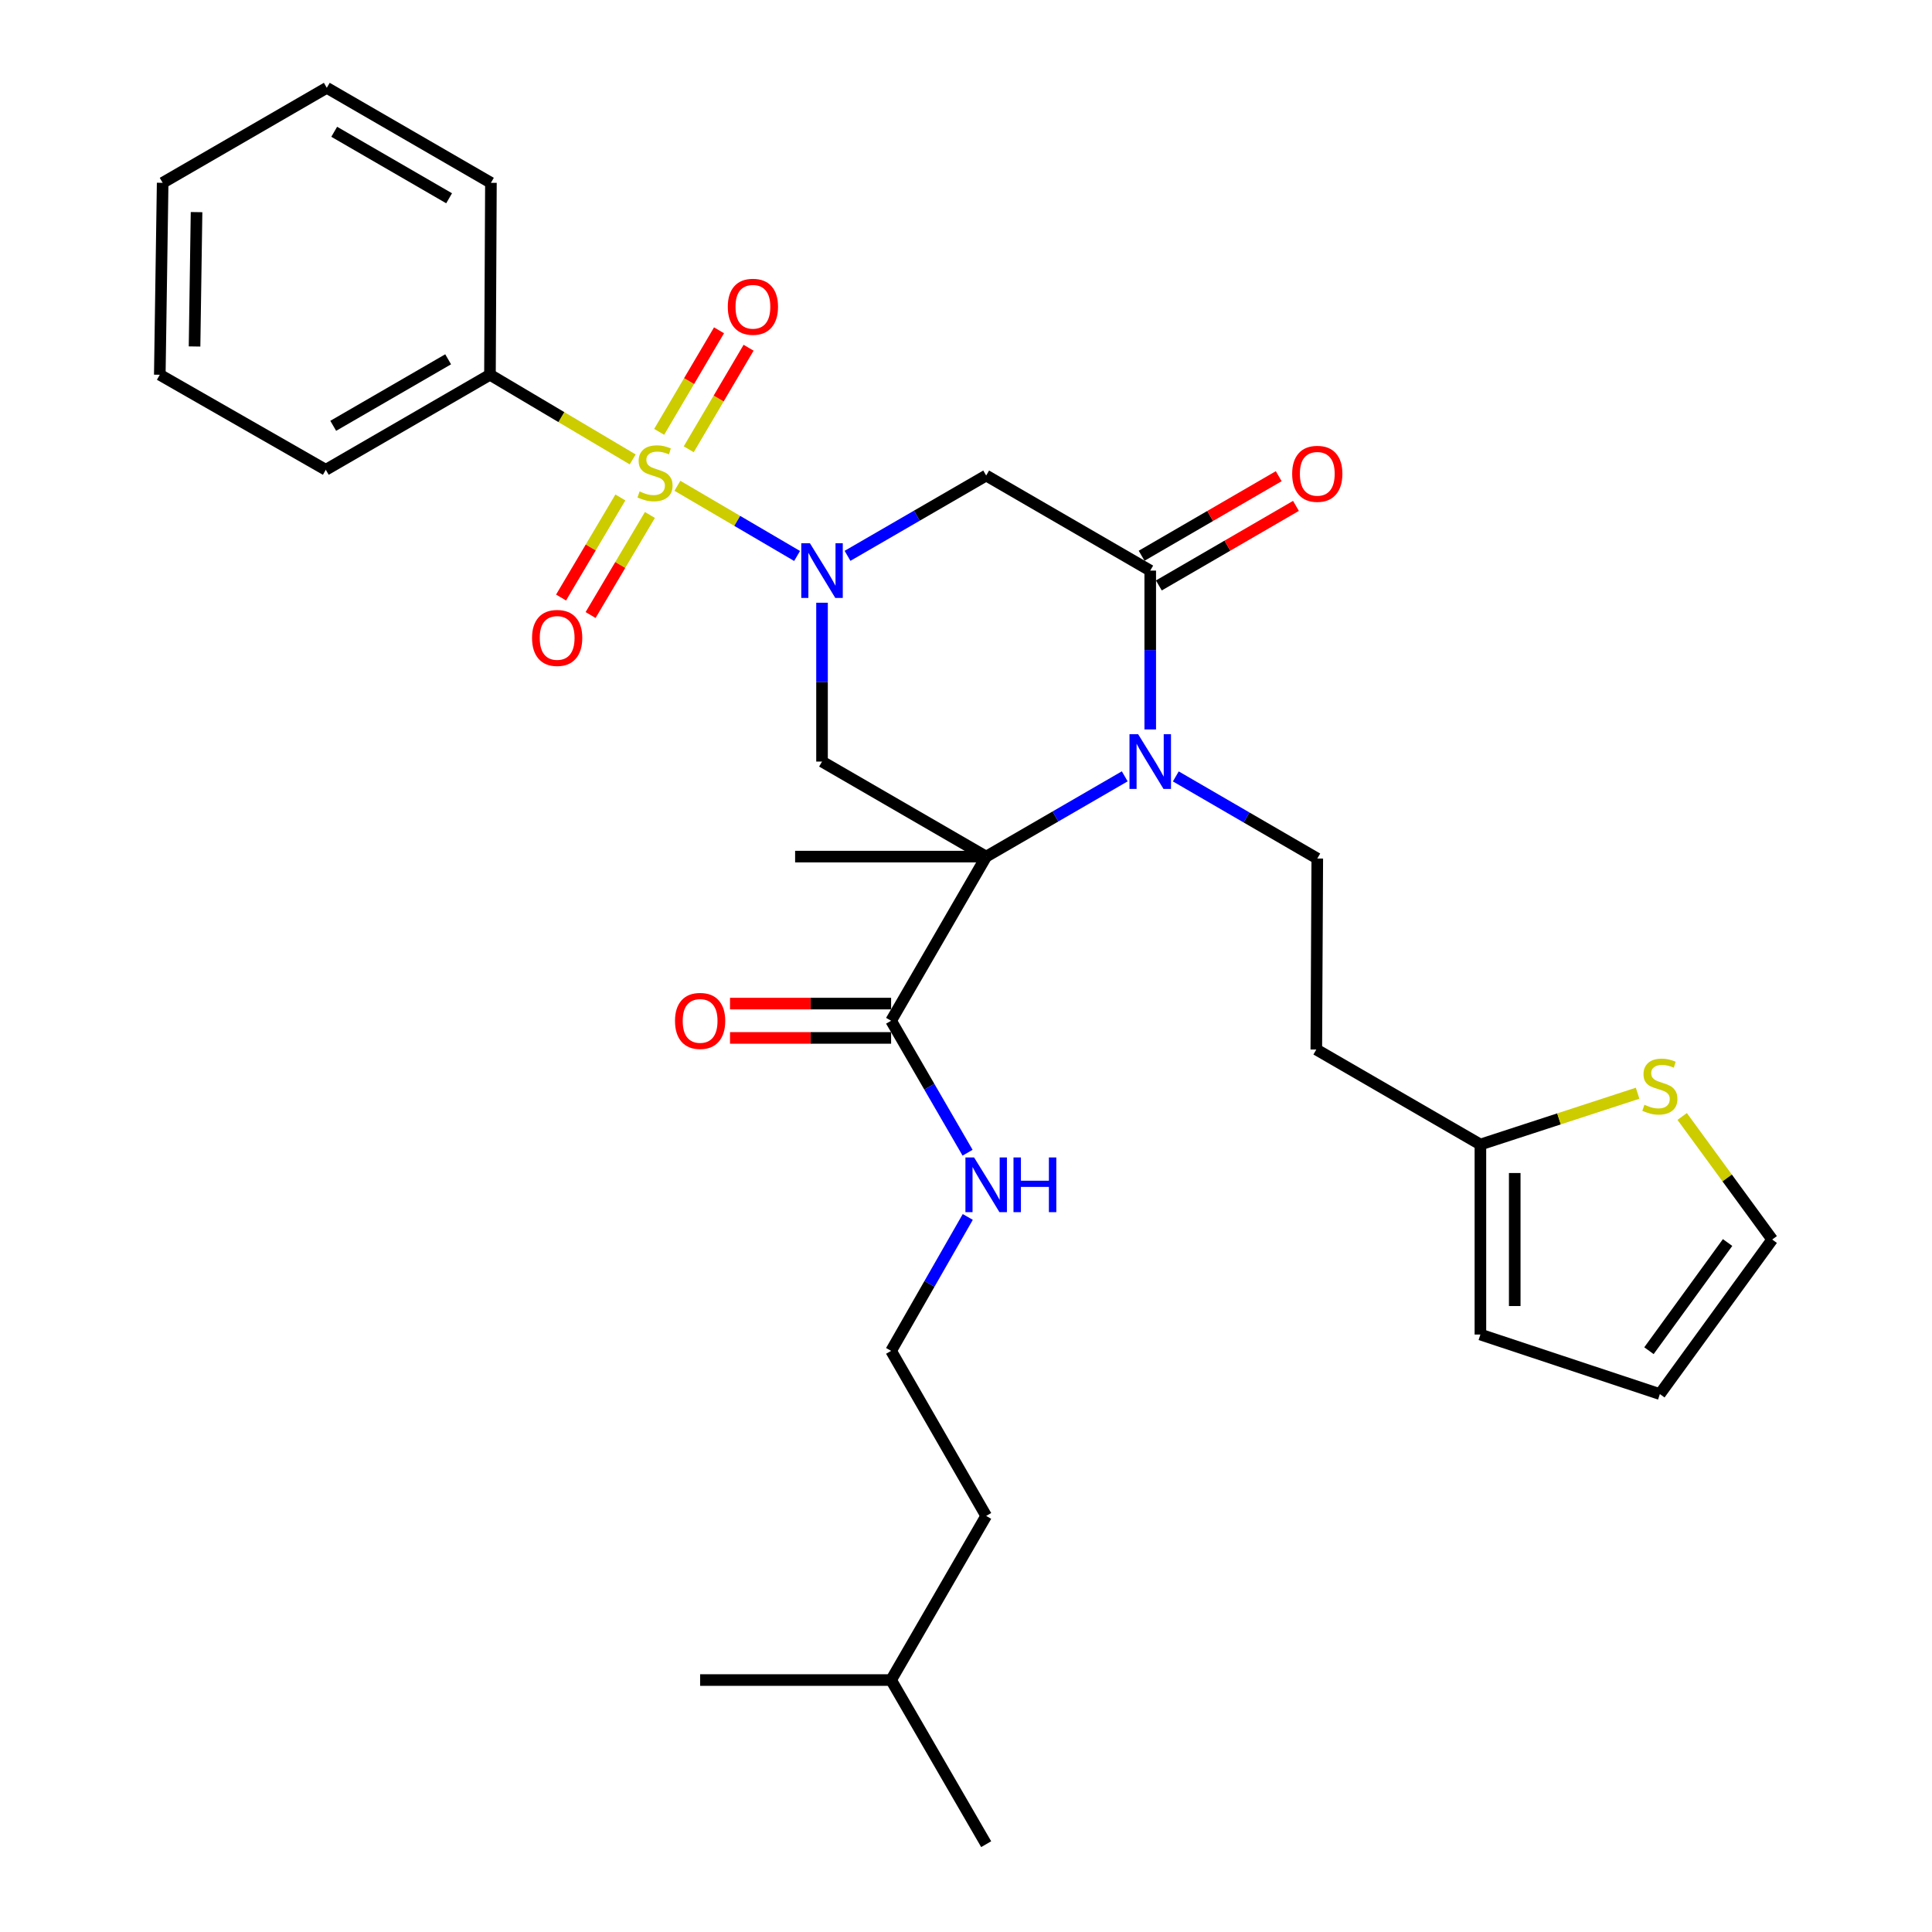 <?xml version='1.0' encoding='iso-8859-1'?>
<svg version='1.1' baseProfile='full'
              xmlns='http://www.w3.org/2000/svg'
                      xmlns:rdkit='http://www.rdkit.org/xml'
                      xmlns:xlink='http://www.w3.org/1999/xlink'
                  xml:space='preserve'
width='1000px' height='1000px' viewBox='0 0 1000 1000'>
<!-- END OF HEADER -->
<rect style='opacity:1.0;fill:#FFFFFF;stroke:none' width='1000' height='1000' x='0' y='0'> </rect>
<path class='bond-0' d='M 350.629,251.447 L 381.6,269.609' style='fill:none;fill-rule:evenodd;stroke:#CCCC00;stroke-width:6px;stroke-linecap:butt;stroke-linejoin:miter;stroke-opacity:1' />
<path class='bond-0' d='M 381.6,269.609 L 412.57,287.772' style='fill:none;fill-rule:evenodd;stroke:#0000FF;stroke-width:6px;stroke-linecap:butt;stroke-linejoin:miter;stroke-opacity:1' />
<path class='bond-8' d='M 321.108,257.486 L 305.756,283.383' style='fill:none;fill-rule:evenodd;stroke:#CCCC00;stroke-width:6px;stroke-linecap:butt;stroke-linejoin:miter;stroke-opacity:1' />
<path class='bond-8' d='M 305.756,283.383 L 290.403,309.281' style='fill:none;fill-rule:evenodd;stroke:#FF0000;stroke-width:6px;stroke-linecap:butt;stroke-linejoin:miter;stroke-opacity:1' />
<path class='bond-8' d='M 336.393,266.547 L 321.041,292.444' style='fill:none;fill-rule:evenodd;stroke:#CCCC00;stroke-width:6px;stroke-linecap:butt;stroke-linejoin:miter;stroke-opacity:1' />
<path class='bond-8' d='M 321.041,292.444 L 305.688,318.342' style='fill:none;fill-rule:evenodd;stroke:#FF0000;stroke-width:6px;stroke-linecap:butt;stroke-linejoin:miter;stroke-opacity:1' />
<path class='bond-9' d='M 356.491,232.55 L 371.982,206.267' style='fill:none;fill-rule:evenodd;stroke:#CCCC00;stroke-width:6px;stroke-linecap:butt;stroke-linejoin:miter;stroke-opacity:1' />
<path class='bond-9' d='M 371.982,206.267 L 387.473,179.984' style='fill:none;fill-rule:evenodd;stroke:#FF0000;stroke-width:6px;stroke-linecap:butt;stroke-linejoin:miter;stroke-opacity:1' />
<path class='bond-9' d='M 341.183,223.527 L 356.674,197.244' style='fill:none;fill-rule:evenodd;stroke:#CCCC00;stroke-width:6px;stroke-linecap:butt;stroke-linejoin:miter;stroke-opacity:1' />
<path class='bond-9' d='M 356.674,197.244 L 372.166,170.962' style='fill:none;fill-rule:evenodd;stroke:#FF0000;stroke-width:6px;stroke-linecap:butt;stroke-linejoin:miter;stroke-opacity:1' />
<path class='bond-10' d='M 327.481,237.793 L 290.543,215.883' style='fill:none;fill-rule:evenodd;stroke:#CCCC00;stroke-width:6px;stroke-linecap:butt;stroke-linejoin:miter;stroke-opacity:1' />
<path class='bond-10' d='M 290.543,215.883 L 253.606,193.972' style='fill:none;fill-rule:evenodd;stroke:#000000;stroke-width:6px;stroke-linecap:butt;stroke-linejoin:miter;stroke-opacity:1' />
<path class='bond-4' d='M 425.48,311.974 L 425.48,353.08' style='fill:none;fill-rule:evenodd;stroke:#0000FF;stroke-width:6px;stroke-linecap:butt;stroke-linejoin:miter;stroke-opacity:1' />
<path class='bond-4' d='M 425.48,353.08 L 425.48,394.187' style='fill:none;fill-rule:evenodd;stroke:#000000;stroke-width:6px;stroke-linecap:butt;stroke-linejoin:miter;stroke-opacity:1' />
<path class='bond-5' d='M 438.674,287.701 L 474.559,266.917' style='fill:none;fill-rule:evenodd;stroke:#0000FF;stroke-width:6px;stroke-linecap:butt;stroke-linejoin:miter;stroke-opacity:1' />
<path class='bond-5' d='M 474.559,266.917 L 510.444,246.133' style='fill:none;fill-rule:evenodd;stroke:#000000;stroke-width:6px;stroke-linecap:butt;stroke-linejoin:miter;stroke-opacity:1' />
<path class='bond-1' d='M 510.444,443.377 L 425.48,394.187' style='fill:none;fill-rule:evenodd;stroke:#000000;stroke-width:6px;stroke-linecap:butt;stroke-linejoin:miter;stroke-opacity:1' />
<path class='bond-6' d='M 510.444,443.377 L 461.234,528.341' style='fill:none;fill-rule:evenodd;stroke:#000000;stroke-width:6px;stroke-linecap:butt;stroke-linejoin:miter;stroke-opacity:1' />
<path class='bond-20' d='M 510.444,443.377 L 411.551,443.377' style='fill:none;fill-rule:evenodd;stroke:#000000;stroke-width:6px;stroke-linecap:butt;stroke-linejoin:miter;stroke-opacity:1' />
<path class='bond-32' d='M 510.444,443.377 L 546.305,422.603' style='fill:none;fill-rule:evenodd;stroke:#000000;stroke-width:6px;stroke-linecap:butt;stroke-linejoin:miter;stroke-opacity:1' />
<path class='bond-32' d='M 546.305,422.603 L 582.166,401.83' style='fill:none;fill-rule:evenodd;stroke:#0000FF;stroke-width:6px;stroke-linecap:butt;stroke-linejoin:miter;stroke-opacity:1' />
<path class='bond-2' d='M 595.359,377.556 L 595.359,336.449' style='fill:none;fill-rule:evenodd;stroke:#0000FF;stroke-width:6px;stroke-linecap:butt;stroke-linejoin:miter;stroke-opacity:1' />
<path class='bond-2' d='M 595.359,336.449 L 595.359,295.343' style='fill:none;fill-rule:evenodd;stroke:#000000;stroke-width:6px;stroke-linecap:butt;stroke-linejoin:miter;stroke-opacity:1' />
<path class='bond-7' d='M 608.599,401.871 L 645.211,423.123' style='fill:none;fill-rule:evenodd;stroke:#0000FF;stroke-width:6px;stroke-linecap:butt;stroke-linejoin:miter;stroke-opacity:1' />
<path class='bond-7' d='M 645.211,423.123 L 681.824,444.374' style='fill:none;fill-rule:evenodd;stroke:#000000;stroke-width:6px;stroke-linecap:butt;stroke-linejoin:miter;stroke-opacity:1' />
<path class='bond-3' d='M 595.359,295.343 L 510.444,246.133' style='fill:none;fill-rule:evenodd;stroke:#000000;stroke-width:6px;stroke-linecap:butt;stroke-linejoin:miter;stroke-opacity:1' />
<path class='bond-13' d='M 599.818,303.027 L 635.301,282.436' style='fill:none;fill-rule:evenodd;stroke:#000000;stroke-width:6px;stroke-linecap:butt;stroke-linejoin:miter;stroke-opacity:1' />
<path class='bond-13' d='M 635.301,282.436 L 670.784,261.845' style='fill:none;fill-rule:evenodd;stroke:#FF0000;stroke-width:6px;stroke-linecap:butt;stroke-linejoin:miter;stroke-opacity:1' />
<path class='bond-13' d='M 590.9,287.659 L 626.383,267.067' style='fill:none;fill-rule:evenodd;stroke:#000000;stroke-width:6px;stroke-linecap:butt;stroke-linejoin:miter;stroke-opacity:1' />
<path class='bond-13' d='M 626.383,267.067 L 661.866,246.476' style='fill:none;fill-rule:evenodd;stroke:#FF0000;stroke-width:6px;stroke-linecap:butt;stroke-linejoin:miter;stroke-opacity:1' />
<path class='bond-16' d='M 461.234,519.457 L 419.543,519.457' style='fill:none;fill-rule:evenodd;stroke:#000000;stroke-width:6px;stroke-linecap:butt;stroke-linejoin:miter;stroke-opacity:1' />
<path class='bond-16' d='M 419.543,519.457 L 377.852,519.457' style='fill:none;fill-rule:evenodd;stroke:#FF0000;stroke-width:6px;stroke-linecap:butt;stroke-linejoin:miter;stroke-opacity:1' />
<path class='bond-16' d='M 461.234,537.226 L 419.543,537.226' style='fill:none;fill-rule:evenodd;stroke:#000000;stroke-width:6px;stroke-linecap:butt;stroke-linejoin:miter;stroke-opacity:1' />
<path class='bond-16' d='M 419.543,537.226 L 377.852,537.226' style='fill:none;fill-rule:evenodd;stroke:#FF0000;stroke-width:6px;stroke-linecap:butt;stroke-linejoin:miter;stroke-opacity:1' />
<path class='bond-19' d='M 461.234,528.341 L 481.025,562.492' style='fill:none;fill-rule:evenodd;stroke:#000000;stroke-width:6px;stroke-linecap:butt;stroke-linejoin:miter;stroke-opacity:1' />
<path class='bond-19' d='M 481.025,562.492 L 500.816,596.643' style='fill:none;fill-rule:evenodd;stroke:#0000FF;stroke-width:6px;stroke-linecap:butt;stroke-linejoin:miter;stroke-opacity:1' />
<path class='bond-14' d='M 681.824,444.374 L 681.321,543.228' style='fill:none;fill-rule:evenodd;stroke:#000000;stroke-width:6px;stroke-linecap:butt;stroke-linejoin:miter;stroke-opacity:1' />
<path class='bond-22' d='M 253.606,193.972 L 168.632,243.162' style='fill:none;fill-rule:evenodd;stroke:#000000;stroke-width:6px;stroke-linecap:butt;stroke-linejoin:miter;stroke-opacity:1' />
<path class='bond-22' d='M 231.958,185.972 L 172.476,220.405' style='fill:none;fill-rule:evenodd;stroke:#000000;stroke-width:6px;stroke-linecap:butt;stroke-linejoin:miter;stroke-opacity:1' />
<path class='bond-23' d='M 253.606,193.972 L 254.1,94.625' style='fill:none;fill-rule:evenodd;stroke:#000000;stroke-width:6px;stroke-linecap:butt;stroke-linejoin:miter;stroke-opacity:1' />
<path class='bond-11' d='M 766.255,592.398 L 681.321,543.228' style='fill:none;fill-rule:evenodd;stroke:#000000;stroke-width:6px;stroke-linecap:butt;stroke-linejoin:miter;stroke-opacity:1' />
<path class='bond-12' d='M 766.255,592.398 L 806.94,579.129' style='fill:none;fill-rule:evenodd;stroke:#000000;stroke-width:6px;stroke-linecap:butt;stroke-linejoin:miter;stroke-opacity:1' />
<path class='bond-12' d='M 806.94,579.129 L 847.624,565.86' style='fill:none;fill-rule:evenodd;stroke:#CCCC00;stroke-width:6px;stroke-linecap:butt;stroke-linejoin:miter;stroke-opacity:1' />
<path class='bond-17' d='M 766.255,592.398 L 766.255,690.758' style='fill:none;fill-rule:evenodd;stroke:#000000;stroke-width:6px;stroke-linecap:butt;stroke-linejoin:miter;stroke-opacity:1' />
<path class='bond-17' d='M 784.024,607.152 L 784.024,676.004' style='fill:none;fill-rule:evenodd;stroke:#000000;stroke-width:6px;stroke-linecap:butt;stroke-linejoin:miter;stroke-opacity:1' />
<path class='bond-15' d='M 870.689,577.878 L 893.989,609.728' style='fill:none;fill-rule:evenodd;stroke:#CCCC00;stroke-width:6px;stroke-linecap:butt;stroke-linejoin:miter;stroke-opacity:1' />
<path class='bond-15' d='M 893.989,609.728 L 917.29,641.578' style='fill:none;fill-rule:evenodd;stroke:#000000;stroke-width:6px;stroke-linecap:butt;stroke-linejoin:miter;stroke-opacity:1' />
<path class='bond-33' d='M 917.29,641.578 L 859.147,721.567' style='fill:none;fill-rule:evenodd;stroke:#000000;stroke-width:6px;stroke-linecap:butt;stroke-linejoin:miter;stroke-opacity:1' />
<path class='bond-33' d='M 894.196,643.129 L 853.495,699.121' style='fill:none;fill-rule:evenodd;stroke:#000000;stroke-width:6px;stroke-linecap:butt;stroke-linejoin:miter;stroke-opacity:1' />
<path class='bond-18' d='M 766.255,690.758 L 859.147,721.567' style='fill:none;fill-rule:evenodd;stroke:#000000;stroke-width:6px;stroke-linecap:butt;stroke-linejoin:miter;stroke-opacity:1' />
<path class='bond-21' d='M 500.92,629.892 L 481.077,664.55' style='fill:none;fill-rule:evenodd;stroke:#0000FF;stroke-width:6px;stroke-linecap:butt;stroke-linejoin:miter;stroke-opacity:1' />
<path class='bond-21' d='M 481.077,664.55 L 461.234,699.208' style='fill:none;fill-rule:evenodd;stroke:#000000;stroke-width:6px;stroke-linecap:butt;stroke-linejoin:miter;stroke-opacity:1' />
<path class='bond-24' d='M 461.234,699.208 L 510.444,784.636' style='fill:none;fill-rule:evenodd;stroke:#000000;stroke-width:6px;stroke-linecap:butt;stroke-linejoin:miter;stroke-opacity:1' />
<path class='bond-29' d='M 168.632,243.162 L 82.71,193.972' style='fill:none;fill-rule:evenodd;stroke:#000000;stroke-width:6px;stroke-linecap:butt;stroke-linejoin:miter;stroke-opacity:1' />
<path class='bond-28' d='M 254.1,94.625 L 169.145,45.455' style='fill:none;fill-rule:evenodd;stroke:#000000;stroke-width:6px;stroke-linecap:butt;stroke-linejoin:miter;stroke-opacity:1' />
<path class='bond-28' d='M 232.456,102.628 L 172.987,68.209' style='fill:none;fill-rule:evenodd;stroke:#000000;stroke-width:6px;stroke-linecap:butt;stroke-linejoin:miter;stroke-opacity:1' />
<path class='bond-25' d='M 510.444,784.636 L 461.234,869.591' style='fill:none;fill-rule:evenodd;stroke:#000000;stroke-width:6px;stroke-linecap:butt;stroke-linejoin:miter;stroke-opacity:1' />
<path class='bond-26' d='M 461.234,869.591 L 510.444,954.545' style='fill:none;fill-rule:evenodd;stroke:#000000;stroke-width:6px;stroke-linecap:butt;stroke-linejoin:miter;stroke-opacity:1' />
<path class='bond-27' d='M 461.234,869.591 L 362.381,869.591' style='fill:none;fill-rule:evenodd;stroke:#000000;stroke-width:6px;stroke-linecap:butt;stroke-linejoin:miter;stroke-opacity:1' />
<path class='bond-30' d='M 169.145,45.455 L 84.191,94.625' style='fill:none;fill-rule:evenodd;stroke:#000000;stroke-width:6px;stroke-linecap:butt;stroke-linejoin:miter;stroke-opacity:1' />
<path class='bond-31' d='M 82.71,193.972 L 84.191,94.625' style='fill:none;fill-rule:evenodd;stroke:#000000;stroke-width:6px;stroke-linecap:butt;stroke-linejoin:miter;stroke-opacity:1' />
<path class='bond-31' d='M 100.699,179.335 L 101.735,109.792' style='fill:none;fill-rule:evenodd;stroke:#000000;stroke-width:6px;stroke-linecap:butt;stroke-linejoin:miter;stroke-opacity:1' />
<path  class='atom-0' d='M 331.044 254.373
Q 331.364 254.493, 332.684 255.053
Q 334.004 255.613, 335.444 255.973
Q 336.924 256.293, 338.364 256.293
Q 341.044 256.293, 342.604 255.013
Q 344.164 253.693, 344.164 251.413
Q 344.164 249.853, 343.364 248.893
Q 342.604 247.933, 341.404 247.413
Q 340.204 246.893, 338.204 246.293
Q 335.684 245.533, 334.164 244.813
Q 332.684 244.093, 331.604 242.573
Q 330.564 241.053, 330.564 238.493
Q 330.564 234.933, 332.964 232.733
Q 335.404 230.533, 340.204 230.533
Q 343.484 230.533, 347.204 232.093
L 346.284 235.173
Q 342.884 233.773, 340.324 233.773
Q 337.564 233.773, 336.044 234.933
Q 334.524 236.053, 334.564 238.013
Q 334.564 239.533, 335.324 240.453
Q 336.124 241.373, 337.244 241.893
Q 338.404 242.413, 340.324 243.013
Q 342.884 243.813, 344.404 244.613
Q 345.924 245.413, 347.004 247.053
Q 348.124 248.653, 348.124 251.413
Q 348.124 255.333, 345.484 257.453
Q 342.884 259.533, 338.524 259.533
Q 336.004 259.533, 334.084 258.973
Q 332.204 258.453, 329.964 257.533
L 331.044 254.373
' fill='#CCCC00'/>
<path  class='atom-1' d='M 419.22 281.183
L 428.5 296.183
Q 429.42 297.663, 430.9 300.343
Q 432.38 303.023, 432.46 303.183
L 432.46 281.183
L 436.22 281.183
L 436.22 309.503
L 432.34 309.503
L 422.38 293.103
Q 421.22 291.183, 419.98 288.983
Q 418.78 286.783, 418.42 286.103
L 418.42 309.503
L 414.74 309.503
L 414.74 281.183
L 419.22 281.183
' fill='#0000FF'/>
<path  class='atom-3' d='M 589.099 380.027
L 598.379 395.027
Q 599.299 396.507, 600.779 399.187
Q 602.259 401.867, 602.339 402.027
L 602.339 380.027
L 606.099 380.027
L 606.099 408.347
L 602.219 408.347
L 592.259 391.947
Q 591.099 390.027, 589.859 387.827
Q 588.659 385.627, 588.299 384.947
L 588.299 408.347
L 584.619 408.347
L 584.619 380.027
L 589.099 380.027
' fill='#0000FF'/>
<path  class='atom-9' d='M 275.384 330.191
Q 275.384 323.391, 278.744 319.591
Q 282.104 315.791, 288.384 315.791
Q 294.664 315.791, 298.024 319.591
Q 301.384 323.391, 301.384 330.191
Q 301.384 337.071, 297.984 340.991
Q 294.584 344.871, 288.384 344.871
Q 282.144 344.871, 278.744 340.991
Q 275.384 337.111, 275.384 330.191
M 288.384 341.671
Q 292.704 341.671, 295.024 338.791
Q 297.384 335.871, 297.384 330.191
Q 297.384 324.631, 295.024 321.831
Q 292.704 318.991, 288.384 318.991
Q 284.064 318.991, 281.704 321.791
Q 279.384 324.591, 279.384 330.191
Q 279.384 335.911, 281.704 338.791
Q 284.064 341.671, 288.384 341.671
' fill='#FF0000'/>
<path  class='atom-10' d='M 376.705 158.781
Q 376.705 151.981, 380.065 148.181
Q 383.425 144.381, 389.705 144.381
Q 395.985 144.381, 399.345 148.181
Q 402.705 151.981, 402.705 158.781
Q 402.705 165.661, 399.305 169.581
Q 395.905 173.461, 389.705 173.461
Q 383.465 173.461, 380.065 169.581
Q 376.705 165.701, 376.705 158.781
M 389.705 170.261
Q 394.025 170.261, 396.345 167.381
Q 398.705 164.461, 398.705 158.781
Q 398.705 153.221, 396.345 150.421
Q 394.025 147.581, 389.705 147.581
Q 385.385 147.581, 383.025 150.381
Q 380.705 153.181, 380.705 158.781
Q 380.705 164.501, 383.025 167.381
Q 385.385 170.261, 389.705 170.261
' fill='#FF0000'/>
<path  class='atom-13' d='M 851.147 571.822
Q 851.467 571.942, 852.787 572.502
Q 854.107 573.062, 855.547 573.422
Q 857.027 573.742, 858.467 573.742
Q 861.147 573.742, 862.707 572.462
Q 864.267 571.142, 864.267 568.862
Q 864.267 567.302, 863.467 566.342
Q 862.707 565.382, 861.507 564.862
Q 860.307 564.342, 858.307 563.742
Q 855.787 562.982, 854.267 562.262
Q 852.787 561.542, 851.707 560.022
Q 850.667 558.502, 850.667 555.942
Q 850.667 552.382, 853.067 550.182
Q 855.507 547.982, 860.307 547.982
Q 863.587 547.982, 867.307 549.542
L 866.387 552.622
Q 862.987 551.222, 860.427 551.222
Q 857.667 551.222, 856.147 552.382
Q 854.627 553.502, 854.667 555.462
Q 854.667 556.982, 855.427 557.902
Q 856.227 558.822, 857.347 559.342
Q 858.507 559.862, 860.427 560.462
Q 862.987 561.262, 864.507 562.062
Q 866.027 562.862, 867.107 564.502
Q 868.227 566.102, 868.227 568.862
Q 868.227 572.782, 865.587 574.902
Q 862.987 576.982, 858.627 576.982
Q 856.107 576.982, 854.187 576.422
Q 852.307 575.902, 850.067 574.982
L 851.147 571.822
' fill='#CCCC00'/>
<path  class='atom-14' d='M 668.824 245.246
Q 668.824 238.446, 672.184 234.646
Q 675.544 230.846, 681.824 230.846
Q 688.104 230.846, 691.464 234.646
Q 694.824 238.446, 694.824 245.246
Q 694.824 252.126, 691.424 256.046
Q 688.024 259.926, 681.824 259.926
Q 675.584 259.926, 672.184 256.046
Q 668.824 252.166, 668.824 245.246
M 681.824 256.726
Q 686.144 256.726, 688.464 253.846
Q 690.824 250.926, 690.824 245.246
Q 690.824 239.686, 688.464 236.886
Q 686.144 234.046, 681.824 234.046
Q 677.504 234.046, 675.144 236.846
Q 672.824 239.646, 672.824 245.246
Q 672.824 250.966, 675.144 253.846
Q 677.504 256.726, 681.824 256.726
' fill='#FF0000'/>
<path  class='atom-17' d='M 349.381 528.421
Q 349.381 521.621, 352.741 517.821
Q 356.101 514.021, 362.381 514.021
Q 368.661 514.021, 372.021 517.821
Q 375.381 521.621, 375.381 528.421
Q 375.381 535.301, 371.981 539.221
Q 368.581 543.101, 362.381 543.101
Q 356.141 543.101, 352.741 539.221
Q 349.381 535.341, 349.381 528.421
M 362.381 539.901
Q 366.701 539.901, 369.021 537.021
Q 371.381 534.101, 371.381 528.421
Q 371.381 522.861, 369.021 520.061
Q 366.701 517.221, 362.381 517.221
Q 358.061 517.221, 355.701 520.021
Q 353.381 522.821, 353.381 528.421
Q 353.381 534.141, 355.701 537.021
Q 358.061 539.901, 362.381 539.901
' fill='#FF0000'/>
<path  class='atom-20' d='M 504.184 599.096
L 513.464 614.096
Q 514.384 615.576, 515.864 618.256
Q 517.344 620.936, 517.424 621.096
L 517.424 599.096
L 521.184 599.096
L 521.184 627.416
L 517.304 627.416
L 507.344 611.016
Q 506.184 609.096, 504.944 606.896
Q 503.744 604.696, 503.384 604.016
L 503.384 627.416
L 499.704 627.416
L 499.704 599.096
L 504.184 599.096
' fill='#0000FF'/>
<path  class='atom-20' d='M 524.584 599.096
L 528.424 599.096
L 528.424 611.136
L 542.904 611.136
L 542.904 599.096
L 546.744 599.096
L 546.744 627.416
L 542.904 627.416
L 542.904 614.336
L 528.424 614.336
L 528.424 627.416
L 524.584 627.416
L 524.584 599.096
' fill='#0000FF'/>
</svg>
